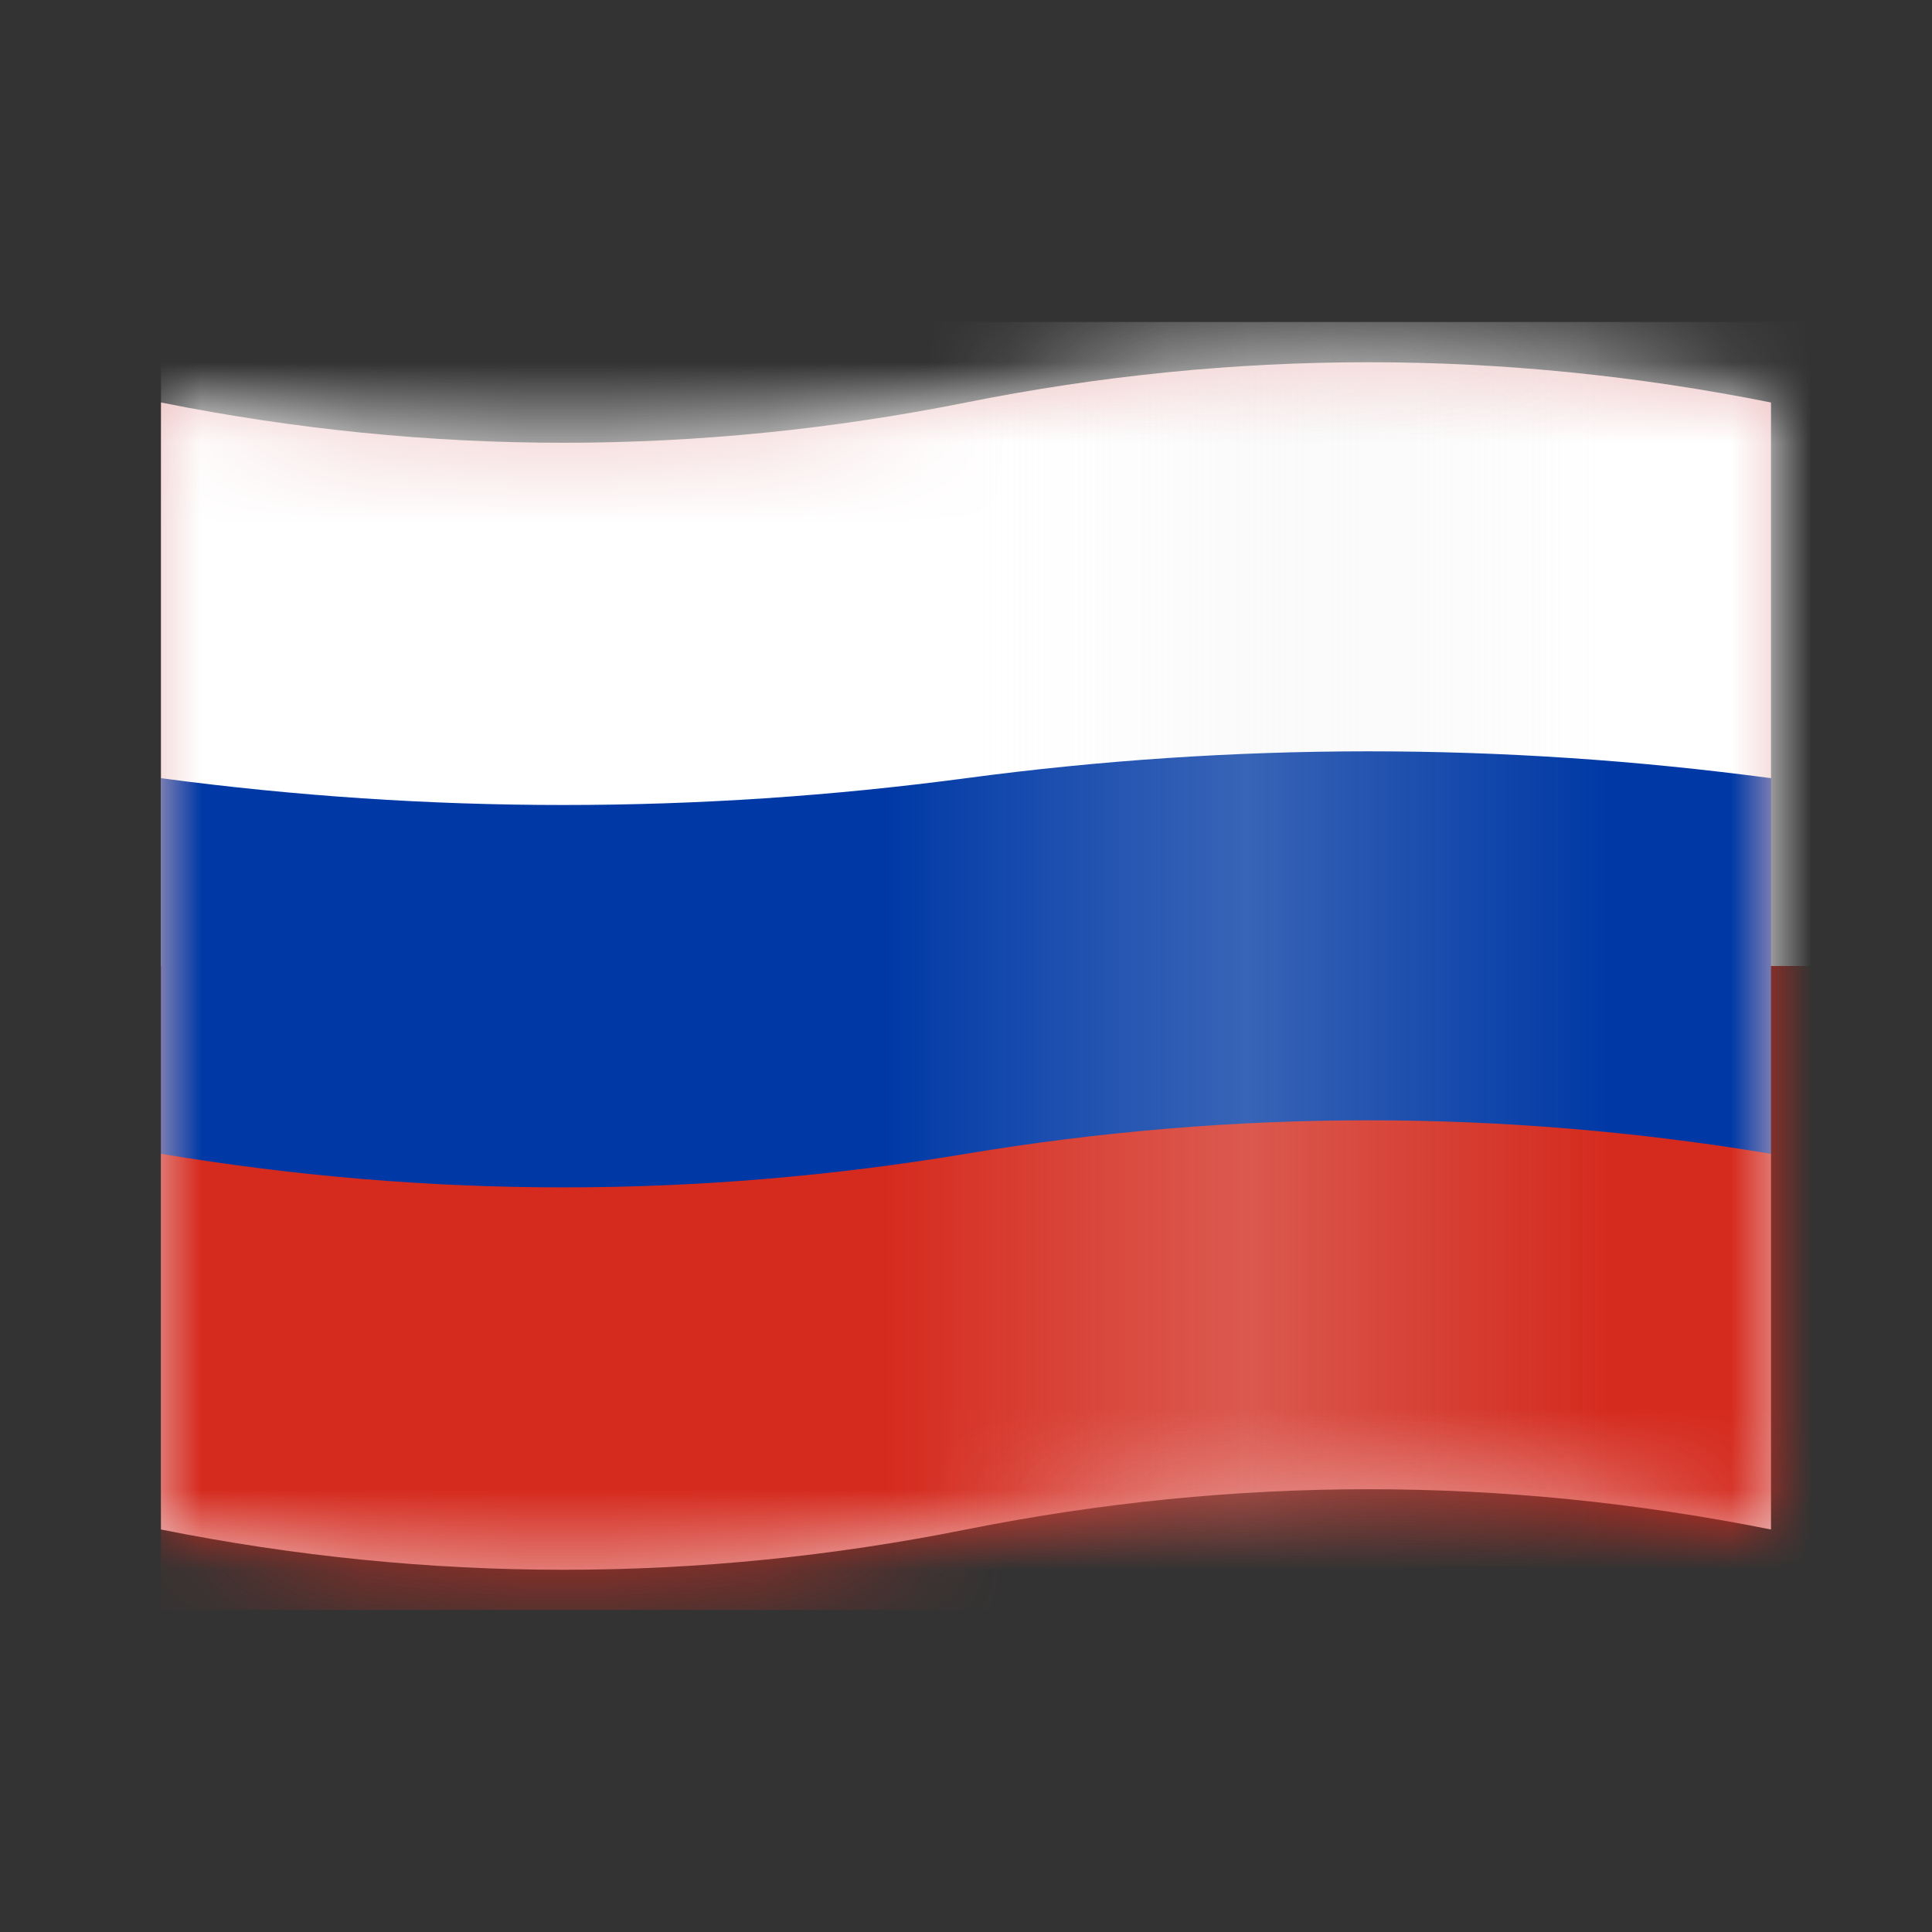 <svg xmlns="http://www.w3.org/2000/svg" xmlns:xlink="http://www.w3.org/1999/xlink" width="24" height="24" viewBox="0 0 24 24"><rect x="0" y="0" width="24" height="24" fill="#333333" stroke="none"/><defs><path id="russia-a" d="M0 1C3.333 1.667 6.667 1.667 10 1 13.333.333 16.667.333 20 1V15C16.667 14.333 13.333 14.333 10 15 6.667 15.667 3.333 15.667.0 15V1z"/><linearGradient id="russia-c" x1="0" x2="100%" y1="43.748%" y2="43.748%"><stop offset="0" stop-color="#fff" stop-opacity="0"/><stop offset="49.878%" stop-color="#ececec" stop-opacity=".24"/><stop offset="100%" stop-color="#d8d8d8" stop-opacity="0"/></linearGradient></defs><g fill="none" fill-rule="evenodd"><g transform="translate(2 4)"><mask id="russia-b" fill="#fff"><use xlink:href="#russia-a"/></mask><use fill="#edbfbf" xlink:href="#russia-a"/><g fill-rule="nonzero" mask="url(#russia-b)"><path d="M0 0h21v8H0z" fill="#fff"/><path d="M0 8h21v8H0z" fill="#d52b1e"/><path fill="#0039a6" d="M0 5.667C3.333 6.111 6.667 6.111 10 5.667 13.333 5.222 16.667 5.222 20 5.667V10.333C16.667 9.778 13.333 9.778 10 10.333 6.667 10.889 3.333 10.889.0 10.333V5.667z"/></g><path fill="url(#russia-c)" d="M9 0h9V16H9z" mask="url(#russia-b)"/></g></g></svg>